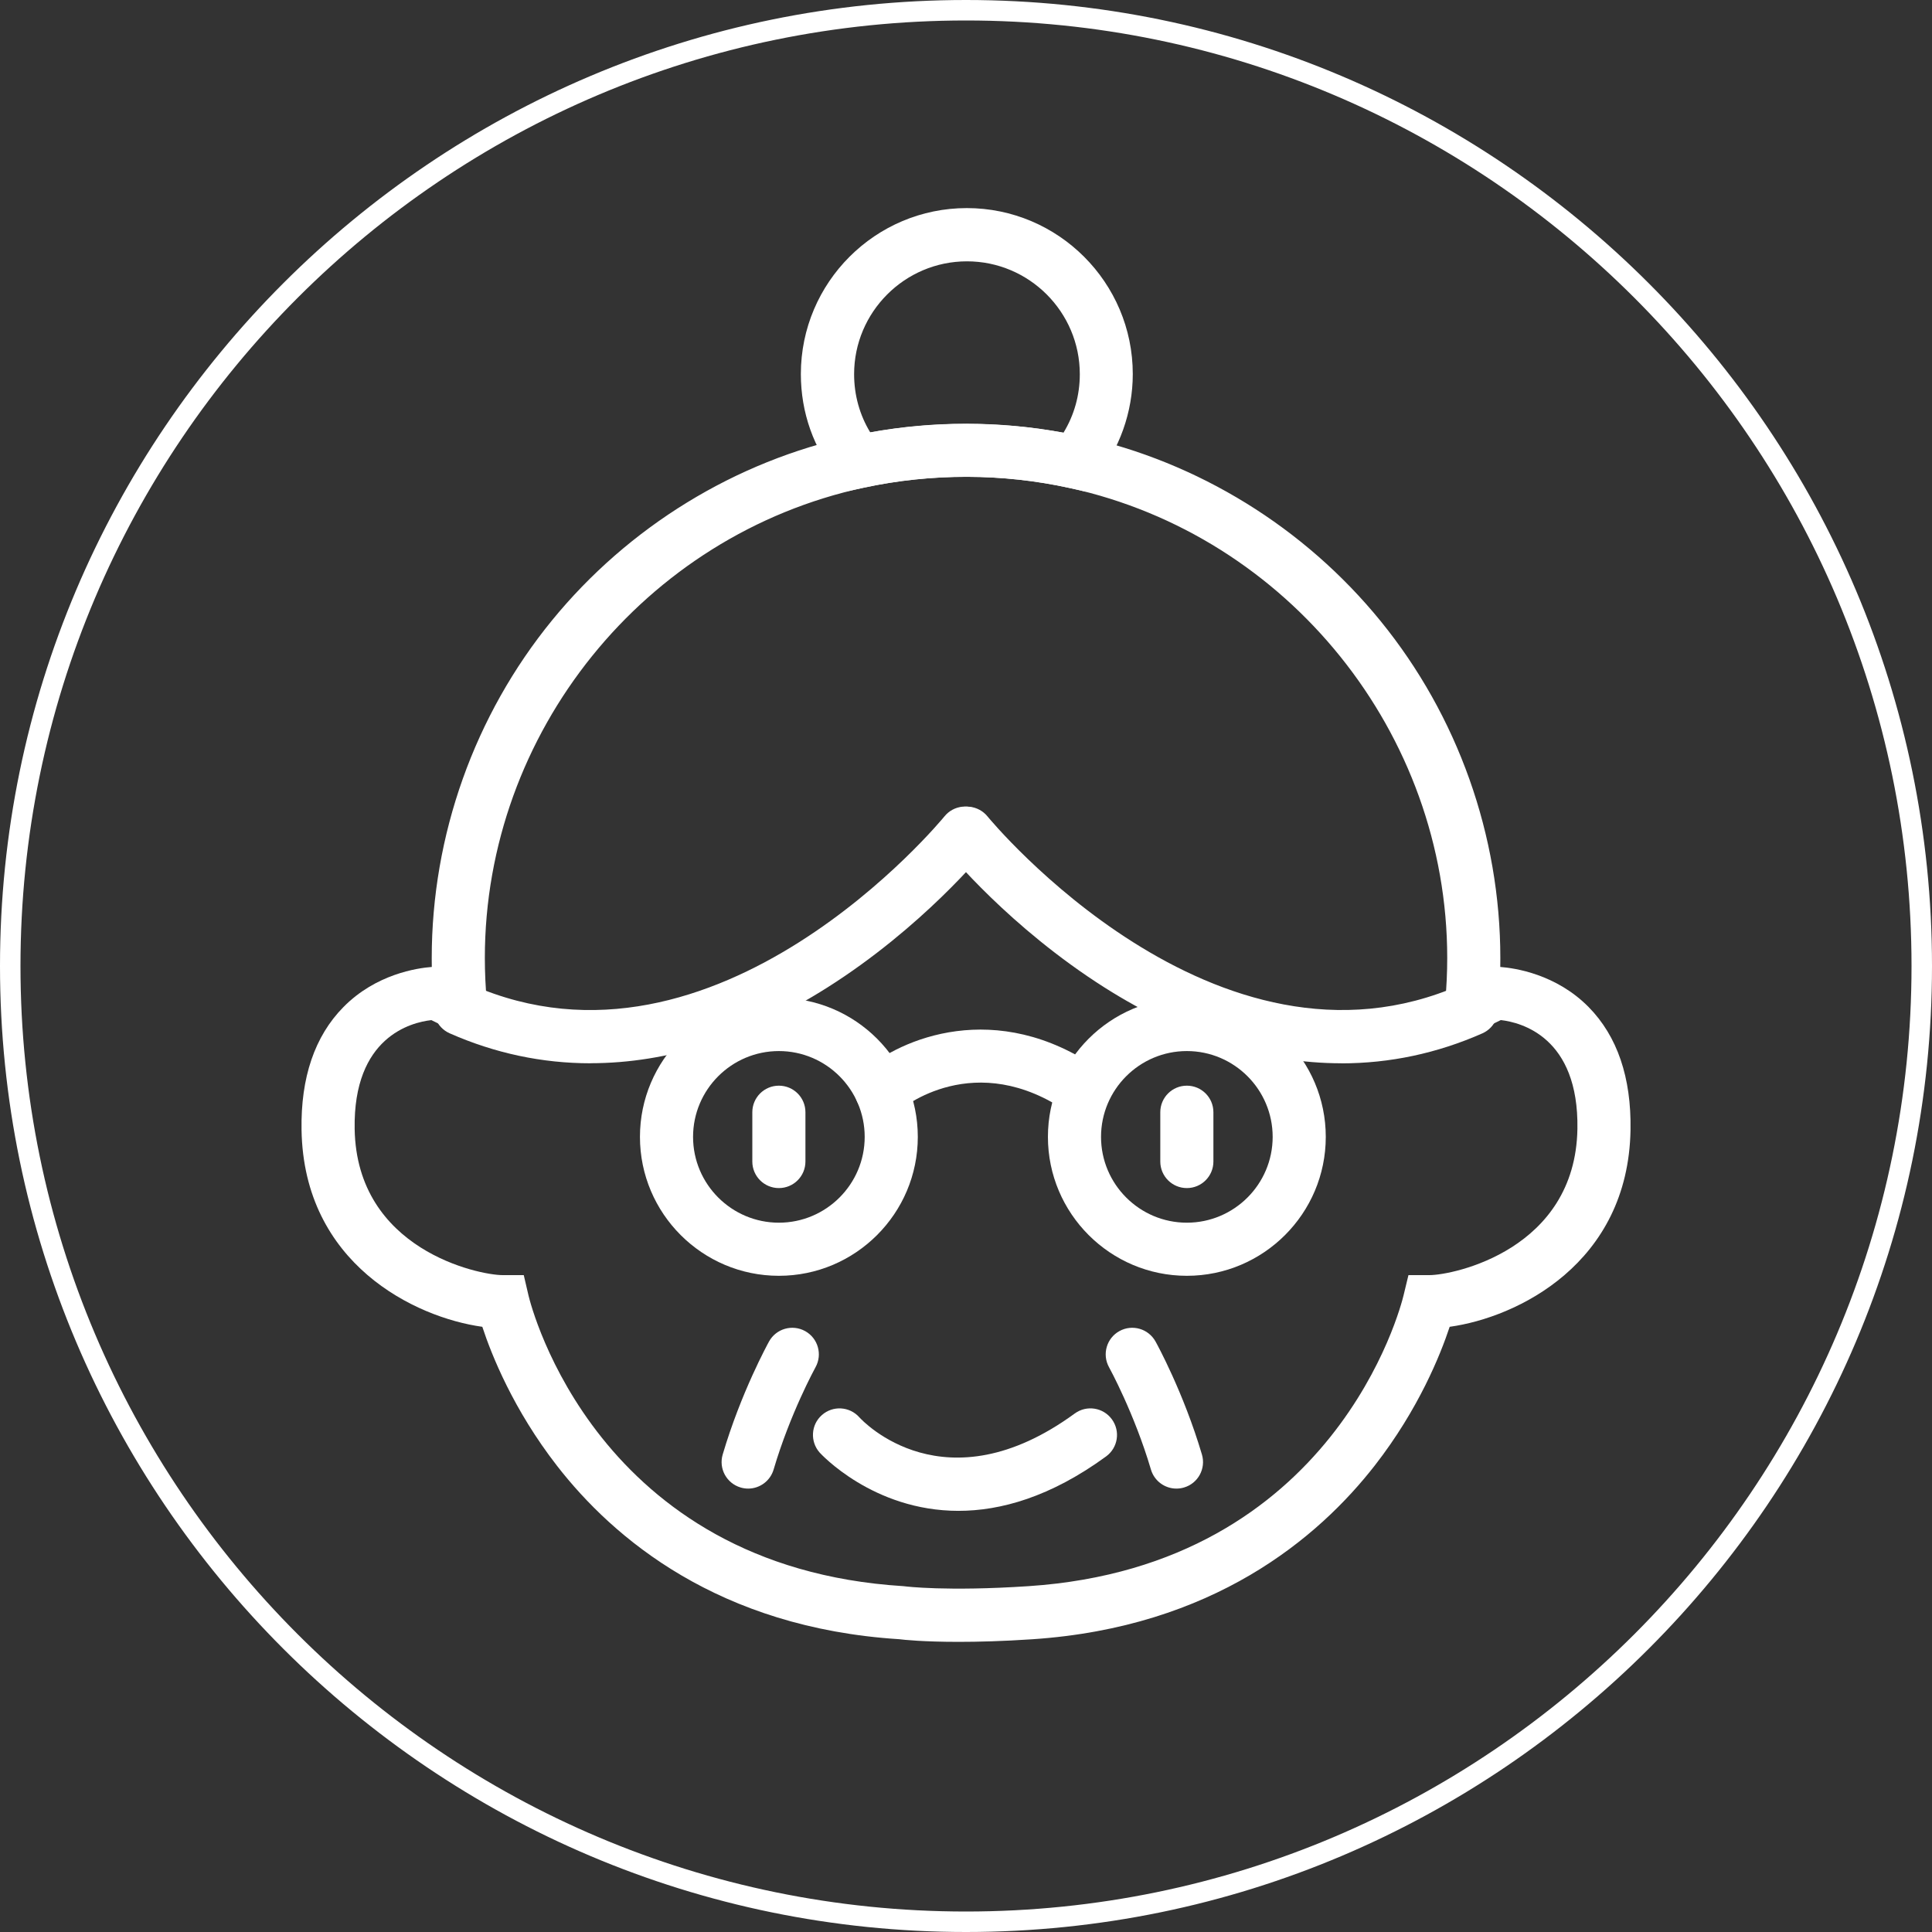 <svg xmlns="http://www.w3.org/2000/svg" id="Layer_1" data-name="Layer 1" viewBox="0 0 283 283"><rect x="0" y="0" width="283" height="283" fill="#333333" stroke="none"/><defs><style>      .cls-1 {        fill: #fff;      }    </style></defs><g><path class="cls-1" d="M140.39,240.5c-5.12,0-7.99-.3-8.69-.39-26.42-1.68-41.83-14.74-50.11-25.4-6.4-8.24-9.6-16.27-10.94-20.36-9.86-1.36-26.16-9.24-26.48-28.84-.13-7.67,1.93-13.73,6.13-17.99,4.77-4.85,10.84-5.72,12.95-5.88,0-.43-.01-.86-.01-1.29,0-18,6.26-35.57,17.62-49.48,11.21-13.72,26.86-23.32,44.08-27.03,10.98-2.36,22.54-2.33,33.38.06,17.15,3.75,32.75,13.36,43.9,27.06,11.32,13.9,17.55,31.44,17.55,49.39,0,.43,0,.86-.01,1.29,2.11.16,8.17,1.03,12.95,5.88,4.19,4.26,6.26,10.32,6.13,17.99h0c-.33,19.6-16.63,27.48-26.49,28.84-1.35,4.08-4.55,12.07-10.95,20.29-8.29,10.65-23.73,23.72-50.21,25.48-4.32.29-7.92.38-10.8.38ZM63.16,149.43c-2.9.33-11.44,2.43-11.21,15.94.29,17.69,18.17,21.41,21.68,21.41h3.09l.7,3c.39,1.62,10,39.77,54.89,42.56l.29.03s6.02.77,18.08-.03c44.89-2.99,54.52-40.96,54.91-42.58l.72-2.98h3.07c3.51,0,21.38-3.73,21.68-21.42.22-13.47-8.28-15.6-11.22-15.94-.91.46-1.82.89-2.73,1.28l-6.03,2.61.61-6.54c.2-2.16.3-4.32.3-6.45,0-32.88-23.27-61.83-55.34-68.85-9.77-2.15-20.18-2.18-30.07-.05-32.19,6.94-55.56,35.91-55.56,68.9,0,2.12.1,4.29.3,6.45l.61,6.54-6.03-2.61c-.91-.39-1.82-.82-2.73-1.28ZM234.94,165.44h0,0Z"></path><path class="cls-1" d="M196.48,155.75c-11.3,0-23-3.71-34.64-11.07-13.97-8.84-22.86-19.73-23.23-20.19-1.35-1.67-1.09-4.12.58-5.47,1.67-1.35,4.12-1.09,5.47.58h0c.33.41,33.42,40.48,69.33,24.65,1.97-.87,4.26.02,5.13,1.99.87,1.97-.02,4.26-1.99,5.13-6.64,2.93-13.56,4.39-20.65,4.39Z"></path><path class="cls-1" d="M86.51,155.75c-7.08,0-14-1.46-20.64-4.39-1.97-.87-2.86-3.16-1.99-5.13.87-1.97,3.16-2.86,5.13-1.99,35.98,15.87,69-24.24,69.33-24.65,1.35-1.67,3.8-1.93,5.47-.58,1.67,1.35,1.93,3.8.58,5.47-.37.46-9.26,11.35-23.23,20.19-11.63,7.36-23.34,11.07-34.64,11.07Z"></path><path class="cls-1" d="M158.98,72l-2.34-.52c-9.76-2.15-20.18-2.18-30.07-.05l-2.34.5-1.51-1.86c-3.54-4.36-5.41-9.64-5.41-15.28,0-13.41,10.91-24.31,24.31-24.31s24.31,10.91,24.31,24.31c0,5.57-1.94,11.02-5.45,15.34l-1.51,1.86ZM141.5,62.07c4.81,0,9.6.44,14.28,1.31,1.57-2.57,2.39-5.49,2.39-8.57,0-9.11-7.42-16.53-16.53-16.53s-16.53,7.42-16.53,16.53c0,3.06.81,5.97,2.36,8.52,4.62-.84,9.33-1.26,14.03-1.26Z"></path><path class="cls-1" d="M114.09,174.03c-2.15,0-3.89-1.74-3.89-3.89v-7.22c0-2.15,1.74-3.89,3.89-3.89s3.89,1.74,3.89,3.89v7.22c0,2.15-1.74,3.89-3.89,3.89Z"></path><path class="cls-1" d="M173.85,174.03c-2.15,0-3.89-1.74-3.89-3.89v-7.22c0-2.15,1.74-3.89,3.89-3.89s3.89,1.74,3.89,3.89v7.22c0,2.15-1.74,3.89-3.89,3.89Z"></path><path class="cls-1" d="M140.4,221.31c-12.56,0-20.22-8.41-20.34-8.54-1.42-1.61-1.28-4.07.33-5.49,1.6-1.42,4.05-1.28,5.48.32.53.59,12.53,13.34,31.56-.55,1.74-1.27,4.17-.89,5.44.85,1.27,1.74.89,4.17-.85,5.44-8.17,5.96-15.48,7.97-21.62,7.97Z"></path><path class="cls-1" d="M114.09,186.88c-11.22,0-20.35-9.13-20.35-20.35s9.13-20.35,20.35-20.35,20.35,9.13,20.35,20.35-9.13,20.35-20.35,20.35ZM114.09,153.96c-6.93,0-12.57,5.64-12.57,12.57s5.64,12.57,12.57,12.57,12.57-5.64,12.57-12.57-5.64-12.57-12.57-12.57Z"></path><path class="cls-1" d="M173.85,186.88c-11.22,0-20.35-9.13-20.35-20.35s9.13-20.35,20.35-20.35,20.35,9.13,20.35,20.35-9.13,20.35-20.35,20.35ZM173.85,153.96c-6.93,0-12.57,5.64-12.57,12.57s5.64,12.57,12.57,12.57,12.57-5.64,12.57-12.57-5.64-12.57-12.57-12.57Z"></path><path class="cls-1" d="M158.74,163.68c-.77,0-1.54-.23-2.22-.7-13.73-9.55-24.42-.64-24.87-.25-1.62,1.39-4.08,1.22-5.48-.4-1.4-1.62-1.25-4.05.36-5.46,5.32-4.68,19.37-10.76,34.43-.27,1.76,1.23,2.2,3.65.97,5.42-.76,1.09-1.97,1.67-3.2,1.67Z"></path><path class="cls-1" d="M109.59,218.05c-.36,0-.73-.05-1.1-.16-2.06-.61-3.24-2.77-2.63-4.83,2.68-9.09,6.63-16.26,6.79-16.56,1.04-1.88,3.41-2.56,5.29-1.52,1.88,1.04,2.56,3.41,1.52,5.29-.06.11-3.72,6.78-6.14,14.99-.5,1.69-2.05,2.79-3.73,2.79Z"></path><path class="cls-1" d="M172.32,218.05c-1.68,0-3.23-1.1-3.73-2.79-2.43-8.23-6.1-14.92-6.14-14.99-1.04-1.88-.36-4.25,1.52-5.29,1.88-1.04,4.24-.36,5.29,1.52.17.3,4.11,7.47,6.8,16.56.61,2.06-.57,4.23-2.63,4.83-.37.11-.74.16-1.1.16Z"></path></g><path class="cls-1" d="M141.5,283C63.48,283,0,219.52,0,141.5S63.48,0,141.5,0s141.5,63.48,141.5,141.5-63.48,141.5-141.5,141.5ZM141.5,3C65.13,3,3,65.13,3,141.5s62.13,138.5,138.5,138.5,138.5-62.13,138.5-138.5S217.87,3,141.5,3Z"></path></svg>